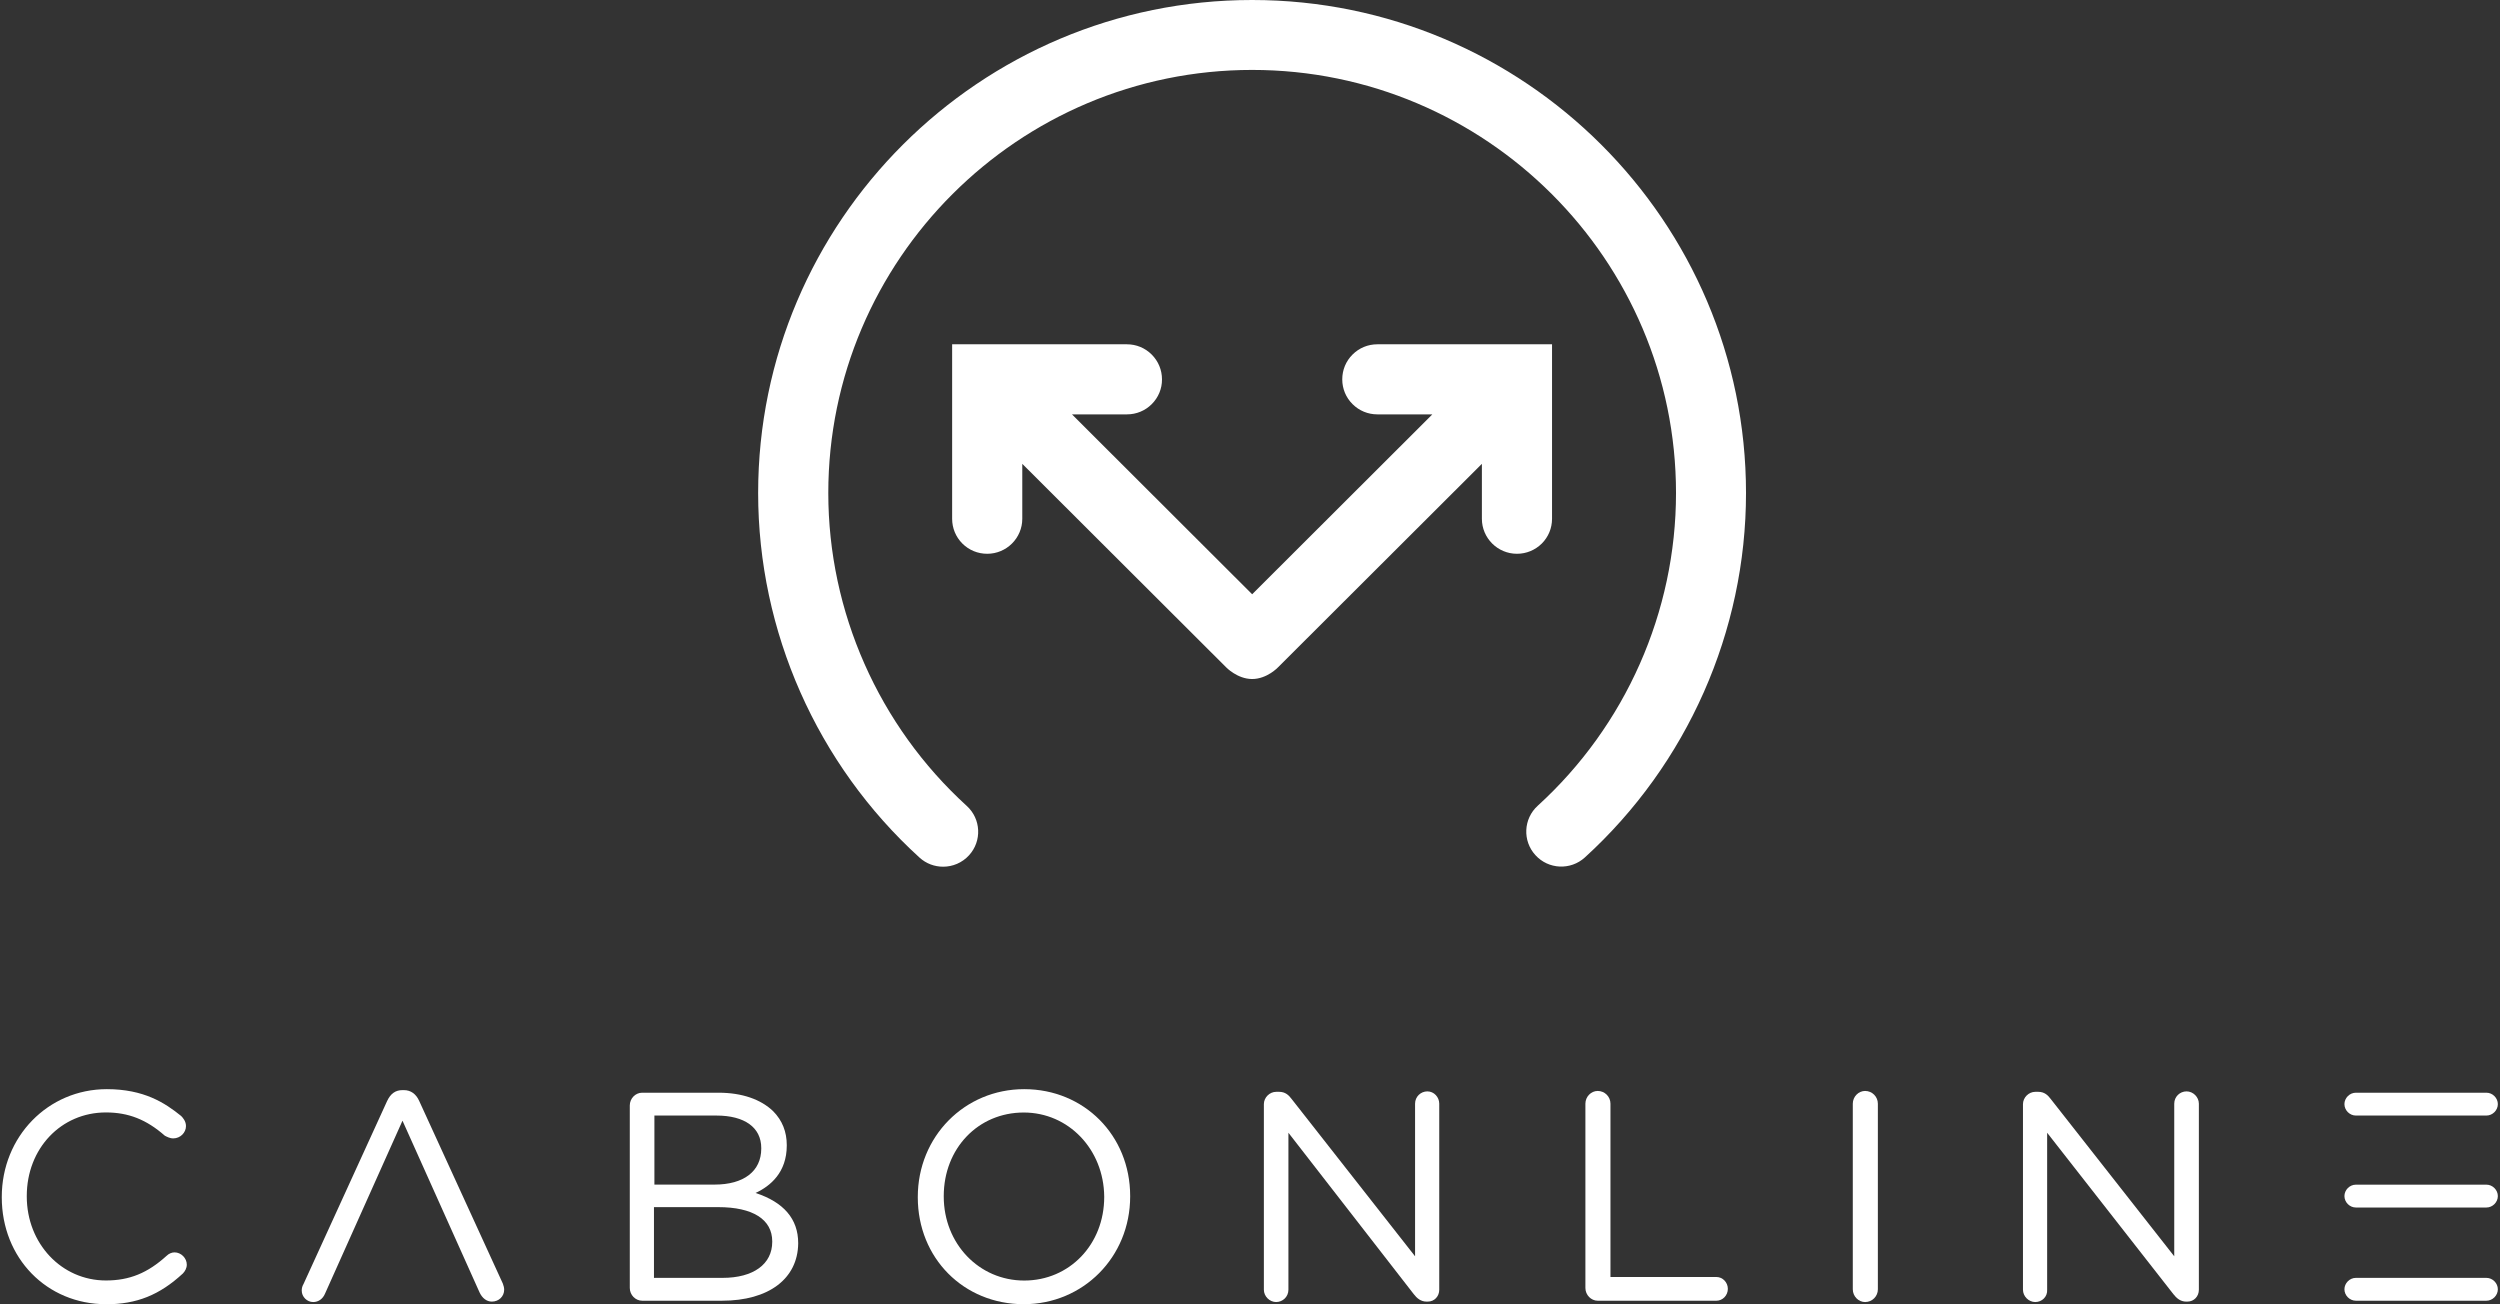 <?xml version="1.0" encoding="utf-8"?>
<svg fill="none" height="551" viewBox="0 0 1056 551" width="1056" xmlns="http://www.w3.org/2000/svg">
<rect x="0" y="0" width="1056" height="551" fill="#333333" stroke="none"/>
<path clip-rule="evenodd" d="M581.785 145.431C577.838 145.431 574.111 146.965 571.323 149.753C568.504 152.541 566.969 156.268 566.969 160.246C566.969 164.193 568.504 167.92 571.323 170.708C574.111 173.495 577.838 175.03 581.785 175.03H605.026L528.913 251.018L452.799 175.03H476.041C479.987 175.03 483.715 173.495 486.502 170.708C489.29 167.92 490.856 164.193 490.825 160.246C490.825 156.299 489.29 152.572 486.471 149.753C483.683 146.965 479.956 145.431 476.009 145.431H402.183V219.132C402.183 223.079 403.717 226.806 406.505 229.594C409.293 232.381 413.02 233.916 416.998 233.916C425.173 233.916 431.813 227.276 431.813 219.132V195.922L517.887 281.839C517.887 281.839 522.585 286.788 528.881 286.819C535.177 286.819 539.813 281.902 539.875 281.839L625.949 195.922V219.132C625.949 227.276 632.589 233.916 640.764 233.916C644.711 233.916 648.438 232.381 651.257 229.594C654.045 226.806 655.58 223.079 655.58 219.132V145.431H581.753H581.785Z" fill="#FFFFFF" fill-rule="evenodd"/>
<path clip-rule="evenodd" d="M398.359 366.095C394.788 366.095 391.217 364.811 388.398 362.242C345.079 322.839 320.241 266.709 320.241 208.262C320.241 93.434 413.832 0 528.878 0C643.925 0 737.516 93.434 737.516 208.262C737.516 266.678 712.709 322.776 669.453 362.18C663.408 367.692 654.042 367.254 648.561 361.209C643.048 355.195 643.487 345.829 649.532 340.348C686.649 306.551 707.948 258.409 707.948 208.262C707.948 109.722 627.606 29.537 528.91 29.537C430.213 29.537 349.872 109.722 349.872 208.262C349.872 258.44 371.202 306.583 408.35 340.411C414.396 345.892 414.834 355.257 409.321 361.271C406.408 364.466 402.399 366.095 398.39 366.095H398.359Z" fill="#FFFFFF" fill-rule="evenodd"/>
<path d="M44.792 550.894C19.703 550.894 0.753 531.38 0.753 505.759V505.571C0.753 480.137 20.267 460.06 45.137 460.06C60.735 460.06 69.662 465.823 76.522 471.398C77.273 472.15 78.558 473.622 78.558 475.658C78.558 478.446 76.146 480.858 73.17 480.858C71.698 480.858 70.383 480.106 69.631 479.73C61.832 472.87 54.22 469.895 44.73 469.895C25.78 469.895 11.309 485.117 11.309 505.195V505.383C11.309 525.273 25.999 540.871 44.73 540.871C54.753 540.871 62.364 537.708 70.351 530.472C71.291 529.532 72.575 529 73.703 529C76.49 529 78.902 531.412 78.902 534.199C78.902 535.672 78.15 536.987 77.242 537.927C67.407 547.01 57.728 550.926 44.73 550.926L44.792 550.894Z" fill="#FFFFFF"/>
<path d="M169.987 473.433L137.287 546.446C136.347 548.669 134.499 549.985 132.275 549.985C129.675 549.985 127.452 547.761 127.452 545.161C127.452 544.222 127.639 543.313 128.203 542.374L163.503 465.102C164.976 461.938 167.043 460.466 170.019 460.466H170.582C173.558 460.466 175.782 462.126 177.097 465.102L212.398 542.186C212.773 543.125 212.961 544.034 212.961 544.785C212.961 547.573 210.737 549.797 207.762 549.797C205.538 549.797 203.69 548.325 202.562 545.913L170.05 473.465L169.987 473.433Z" fill="#FFFFFF"/>
<path d="M276.422 500.369H301.855C314.102 500.369 321.557 494.793 321.557 485.146V484.958C321.557 476.219 314.51 471.208 302.607 471.208H276.422V500.369ZM276.422 539.772H305.207C318.206 539.772 326.193 534.009 326.193 524.55V524.362C326.193 515.09 318.018 509.891 303.359 509.891H276.234V539.804H276.422V539.772ZM305.019 549.42H271.222C268.435 549.42 266.023 547.008 266.023 544.032V466.948C266.023 463.972 268.435 461.561 271.222 461.561H303.547C313.382 461.561 321.369 464.348 326.569 469.36C330.453 473.275 332.332 478.099 332.332 483.674V483.862C332.332 495.201 325.472 500.964 319.145 503.908C331.016 507.792 337.156 514.871 337.156 525.082V525.27C336.968 540.117 324.721 549.42 305.019 549.42Z" fill="#FFFFFF"/>
<path d="M432.436 469.926C413.11 469.926 398.639 485.149 398.639 505.226V505.414C398.639 525.304 413.517 540.902 432.624 540.902C451.73 540.902 466.42 525.68 466.42 505.602V505.414C466.233 485.525 451.386 469.926 432.436 469.926ZM432.436 550.894C407.002 550.894 387.676 531.38 387.676 505.759V505.571C387.676 480.137 407.378 460.06 432.624 460.06C457.87 460.06 477.383 479.573 477.383 505.195V505.383C477.383 531.005 457.494 550.894 432.436 550.894Z" fill="#FFFFFF"/>
<path d="M539.059 549.985C536.271 549.985 533.859 547.573 533.859 544.785V466.385C533.859 463.598 536.271 461.186 539.059 461.186H540.343C542.943 461.186 544.415 462.658 545.543 464.162L597.726 530.659V466.198C597.726 463.222 600.137 460.998 602.925 460.998C605.713 460.998 607.937 463.41 607.937 466.198V544.785C607.937 547.573 605.901 549.797 603.113 549.797H602.549C600.137 549.797 598.446 548.325 597.162 546.633L544.227 478.476V544.785C544.227 547.761 541.815 549.985 539.028 549.985H539.059Z" fill="#FFFFFF"/>
<path d="M725.02 549.426H674.873C672.085 549.426 669.673 547.014 669.673 544.039V466.203C669.673 463.227 672.085 460.815 674.873 460.815C677.848 460.815 680.26 463.227 680.26 466.203V539.403H725.02C727.62 539.403 729.843 541.627 729.843 544.415C729.843 547.202 727.62 549.426 725.02 549.426Z" fill="#FFFFFF"/>
<path d="M787.821 549.99C785.034 549.99 782.622 547.578 782.622 544.603V466.203C782.622 463.227 785.034 460.815 787.821 460.815C790.797 460.815 793.209 463.227 793.209 466.203V544.603C793.209 547.578 790.797 549.99 787.821 549.99Z" fill="#FFFFFF"/>
<path d="M859.704 549.985C856.916 549.985 854.504 547.573 854.504 544.785V466.385C854.504 463.598 856.916 461.186 859.704 461.186H860.988C863.588 461.186 865.06 462.658 866.188 464.162L918.402 530.659V466.198C918.402 463.222 920.814 460.998 923.601 460.998C926.389 460.998 928.801 463.41 928.801 466.198V544.785C928.801 547.573 926.765 549.797 923.977 549.797H923.413C921.002 549.797 919.342 548.325 918.026 546.633L864.715 478.476V544.785C864.903 547.761 862.492 549.985 859.704 549.985Z" fill="#FFFFFF"/>
<path d="M995.111 549.421C992.511 549.421 990.287 547.197 990.287 544.597C990.287 541.997 992.511 539.773 995.111 539.773H1050.27C1052.87 539.773 1055.09 541.997 1055.09 544.597C1055.09 547.197 1052.87 549.421 1050.27 549.421H995.111Z" fill="#FFFFFF"/>
<path d="M995.111 510.051C992.511 510.051 990.287 507.827 990.287 505.227C990.287 502.627 992.511 500.403 995.111 500.403H1050.27C1052.87 500.403 1055.09 502.627 1055.09 505.227C1055.09 507.827 1052.87 510.051 1050.27 510.051H995.111Z" fill="#FFFFFF"/>
<path d="M995.111 471.208C992.511 471.208 990.287 468.984 990.287 466.384C990.287 463.784 992.511 461.561 995.111 461.561H1050.27C1052.87 461.561 1055.09 463.784 1055.09 466.384C1055.09 468.984 1052.87 471.208 1050.27 471.208H995.111Z" fill="#FFFFFF"/>
</svg>